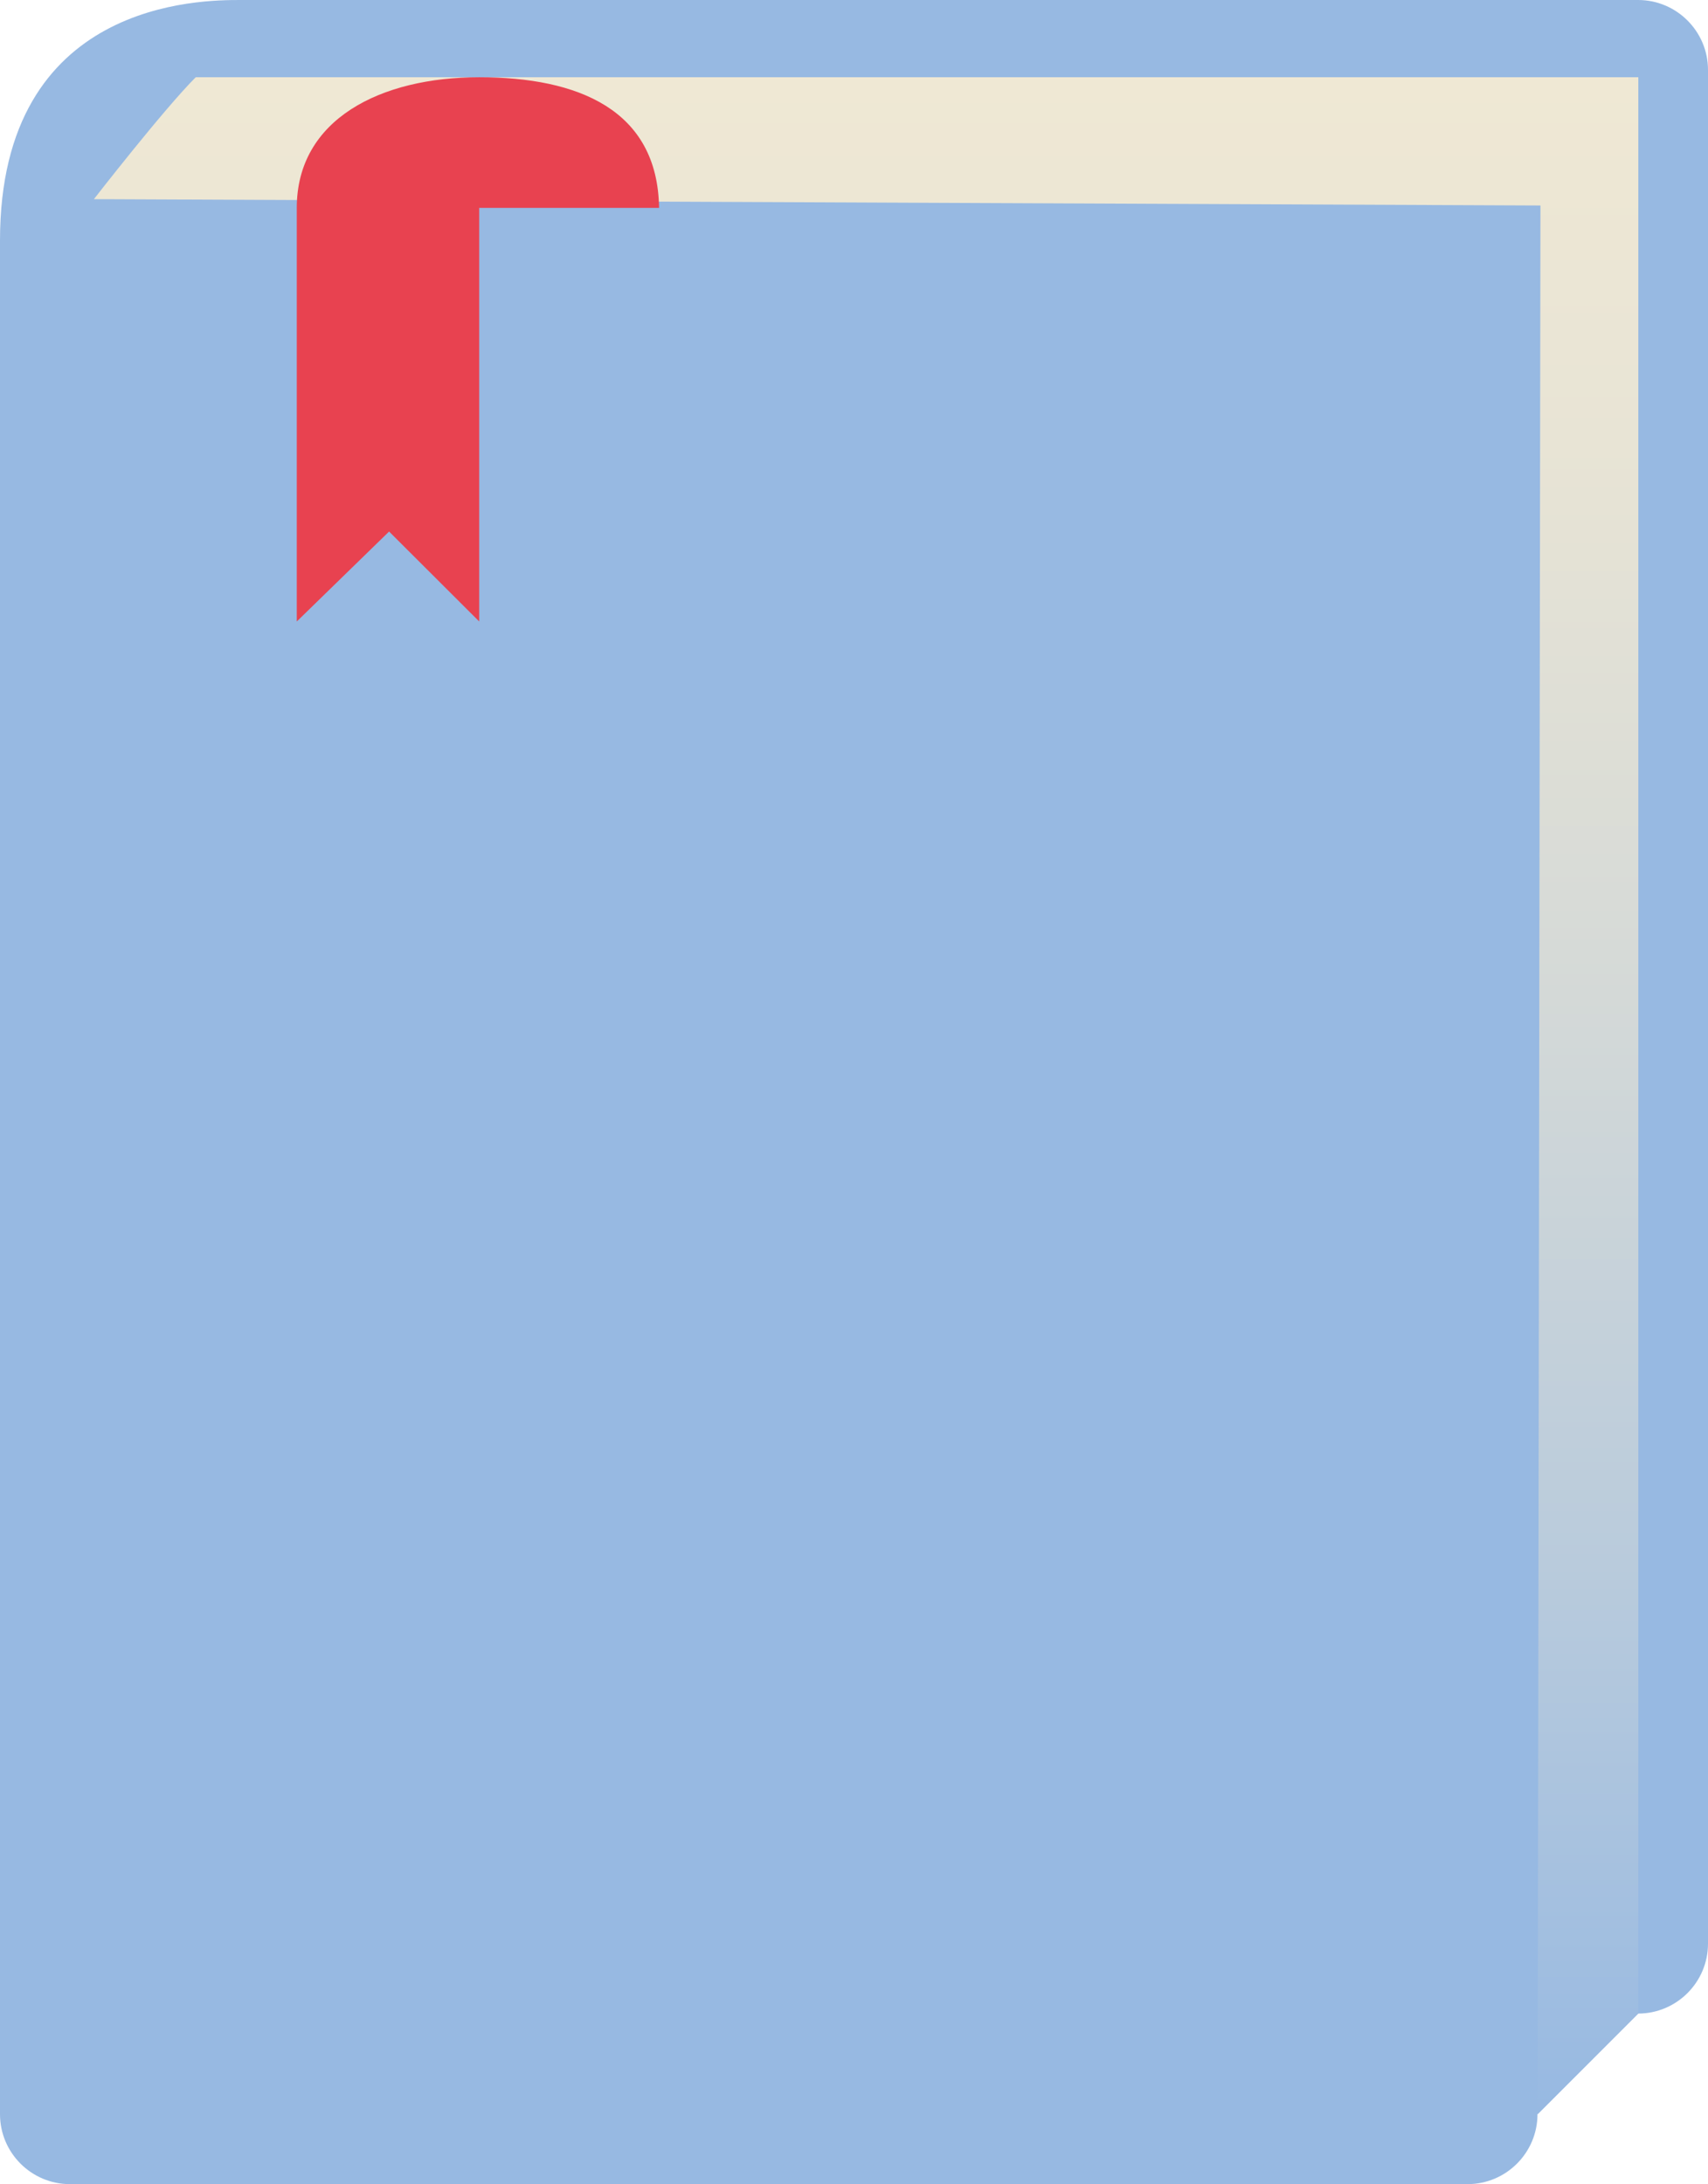 <?xml version="1.0" encoding="UTF-8"?><svg id="Ebene_2" xmlns="http://www.w3.org/2000/svg" xmlns:xlink="http://www.w3.org/1999/xlink" viewBox="0 0 86.04 110"><defs><style>.cls-1{fill:#e84250;}.cls-2{fill:#97b9e2;}.cls-3{fill:url(#Unbenannter_Verlauf_2);}</style><linearGradient id="Unbenannter_Verlauf_2" x1="43.62" y1="106.49" x2="43.62" y2="3.89" gradientTransform="matrix(1, 0, 0, 1, 0, 0)" gradientUnits="userSpaceOnUse"><stop offset="0" stop-color="#97b9e2"/><stop offset=".27" stop-color="#b9cbdc"/><stop offset=".57" stop-color="#d6dad7"/><stop offset=".82" stop-color="#e8e4d5"/><stop offset="1" stop-color="#efe8d4"/></linearGradient></defs><g id="Ebene_1-2"><g><path class="cls-2" d="M82.52,0H12.11C10.16,0,0,0,0,12.11V106.48c0,1.94,1.58,3.52,3.52,3.52H73.93c1.94,0,3.52-1.58,3.52-3.52l5.07-5.07c1.94,0,3.52-1.58,3.52-3.52V3.52c0-1.94-1.58-3.52-3.52-3.52Z"/><path class="cls-3" d="M82.52,3.89H9.86c-1.62,1.62-5.13,6.14-5.13,6.14l72.87,.32s-.14,97.11-.14,96.13l5.07-5.07V3.89Z"/><path class="cls-1" d="M24.14,3.89c-4.96,0-9.19,2.11-9.19,6.58V31.3l4.65-4.53,4.54,4.53V10.47h9.06c-.07-4.95-4.09-6.58-9.06-6.58Z"/></g></g></svg>